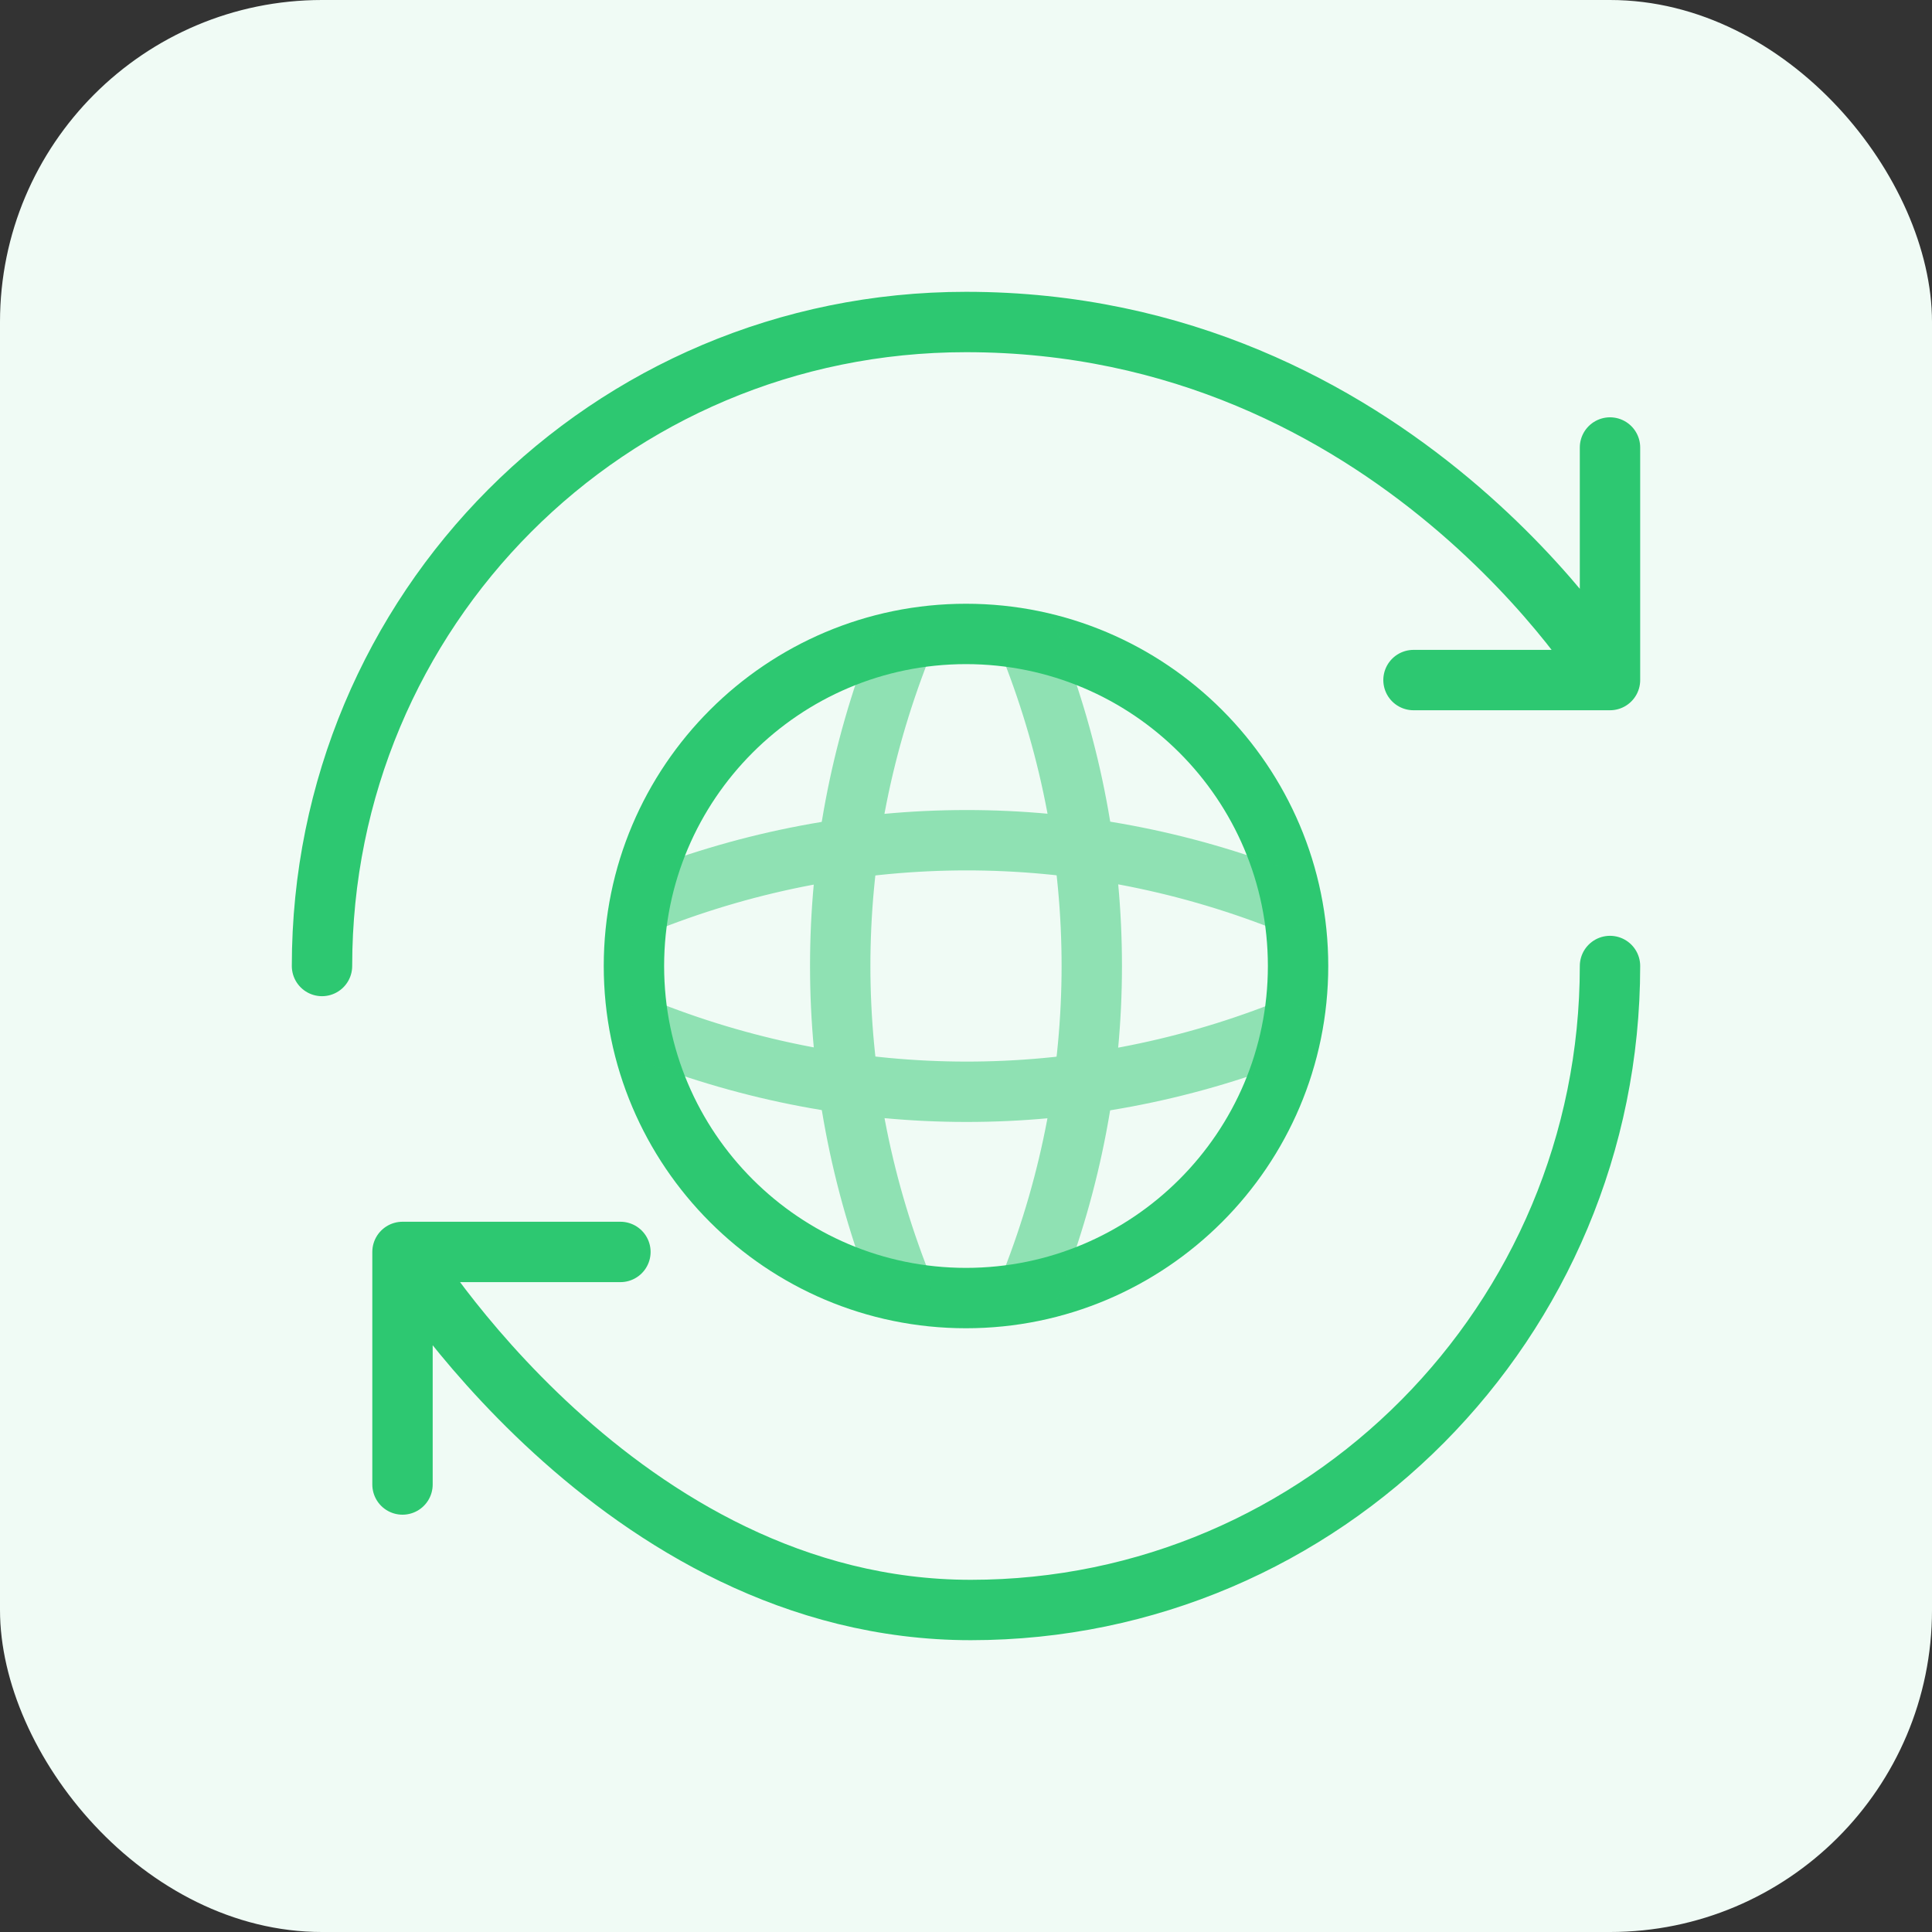 <?xml version="1.0" encoding="UTF-8"?>
<svg xmlns="http://www.w3.org/2000/svg" width="48" height="48" viewBox="0 0 48 48" fill="none">
  <rect x="0" y="0" width="48" height="48" fill="#333333" stroke="none"/>
  <rect width="48" height="48" rx="8" fill="#F0FBF5"></rect>
  <path d="M8 24C8 15.168 15.104 8 24 8C34.672 8 40 16.896 40 16.896M40 16.896V11.118M40 16.896H35.118" stroke="#2DC871" stroke-width="1.5" stroke-linecap="round" stroke-linejoin="round"></path>
  <path d="M40 24C40 32.832 32.885 40 24.119 40C15.352 40 10 31.104 10 31.104M10 31.104H15.414M10 31.104V36.882" stroke="#2DC871" stroke-width="1.5" stroke-linecap="round" stroke-linejoin="round"></path>
  <path d="M24 32.25C19.45 32.25 15.75 28.55 15.75 24C15.75 19.45 19.45 15.75 24 15.75C28.55 15.75 32.25 19.45 32.25 24C32.25 28.55 28.55 32.25 24 32.25Z" stroke="#2DC871" stroke-width="1.5" stroke-linecap="round"></path>
  <g opacity="0.5">
    <path d="M25.625 31.875C27.623 26.782 27.625 21.227 25.631 16.125" stroke="#2DC871" stroke-width="1.5" stroke-linecap="round"></path>
    <path d="M22.375 31.875C20.377 26.782 20.375 21.227 22.369 16.125" stroke="#2DC871" stroke-width="1.5" stroke-linecap="round"></path>
    <path d="M16.125 22.375C21.228 20.379 26.779 20.375 31.875 22.364" stroke="#2DC871" stroke-width="1.5" stroke-linecap="round"></path>
    <path d="M16.125 25.625C21.228 27.621 26.779 27.625 31.875 25.636" stroke="#2DC871" stroke-width="1.5" stroke-linecap="round"></path>
  </g>
</svg>
